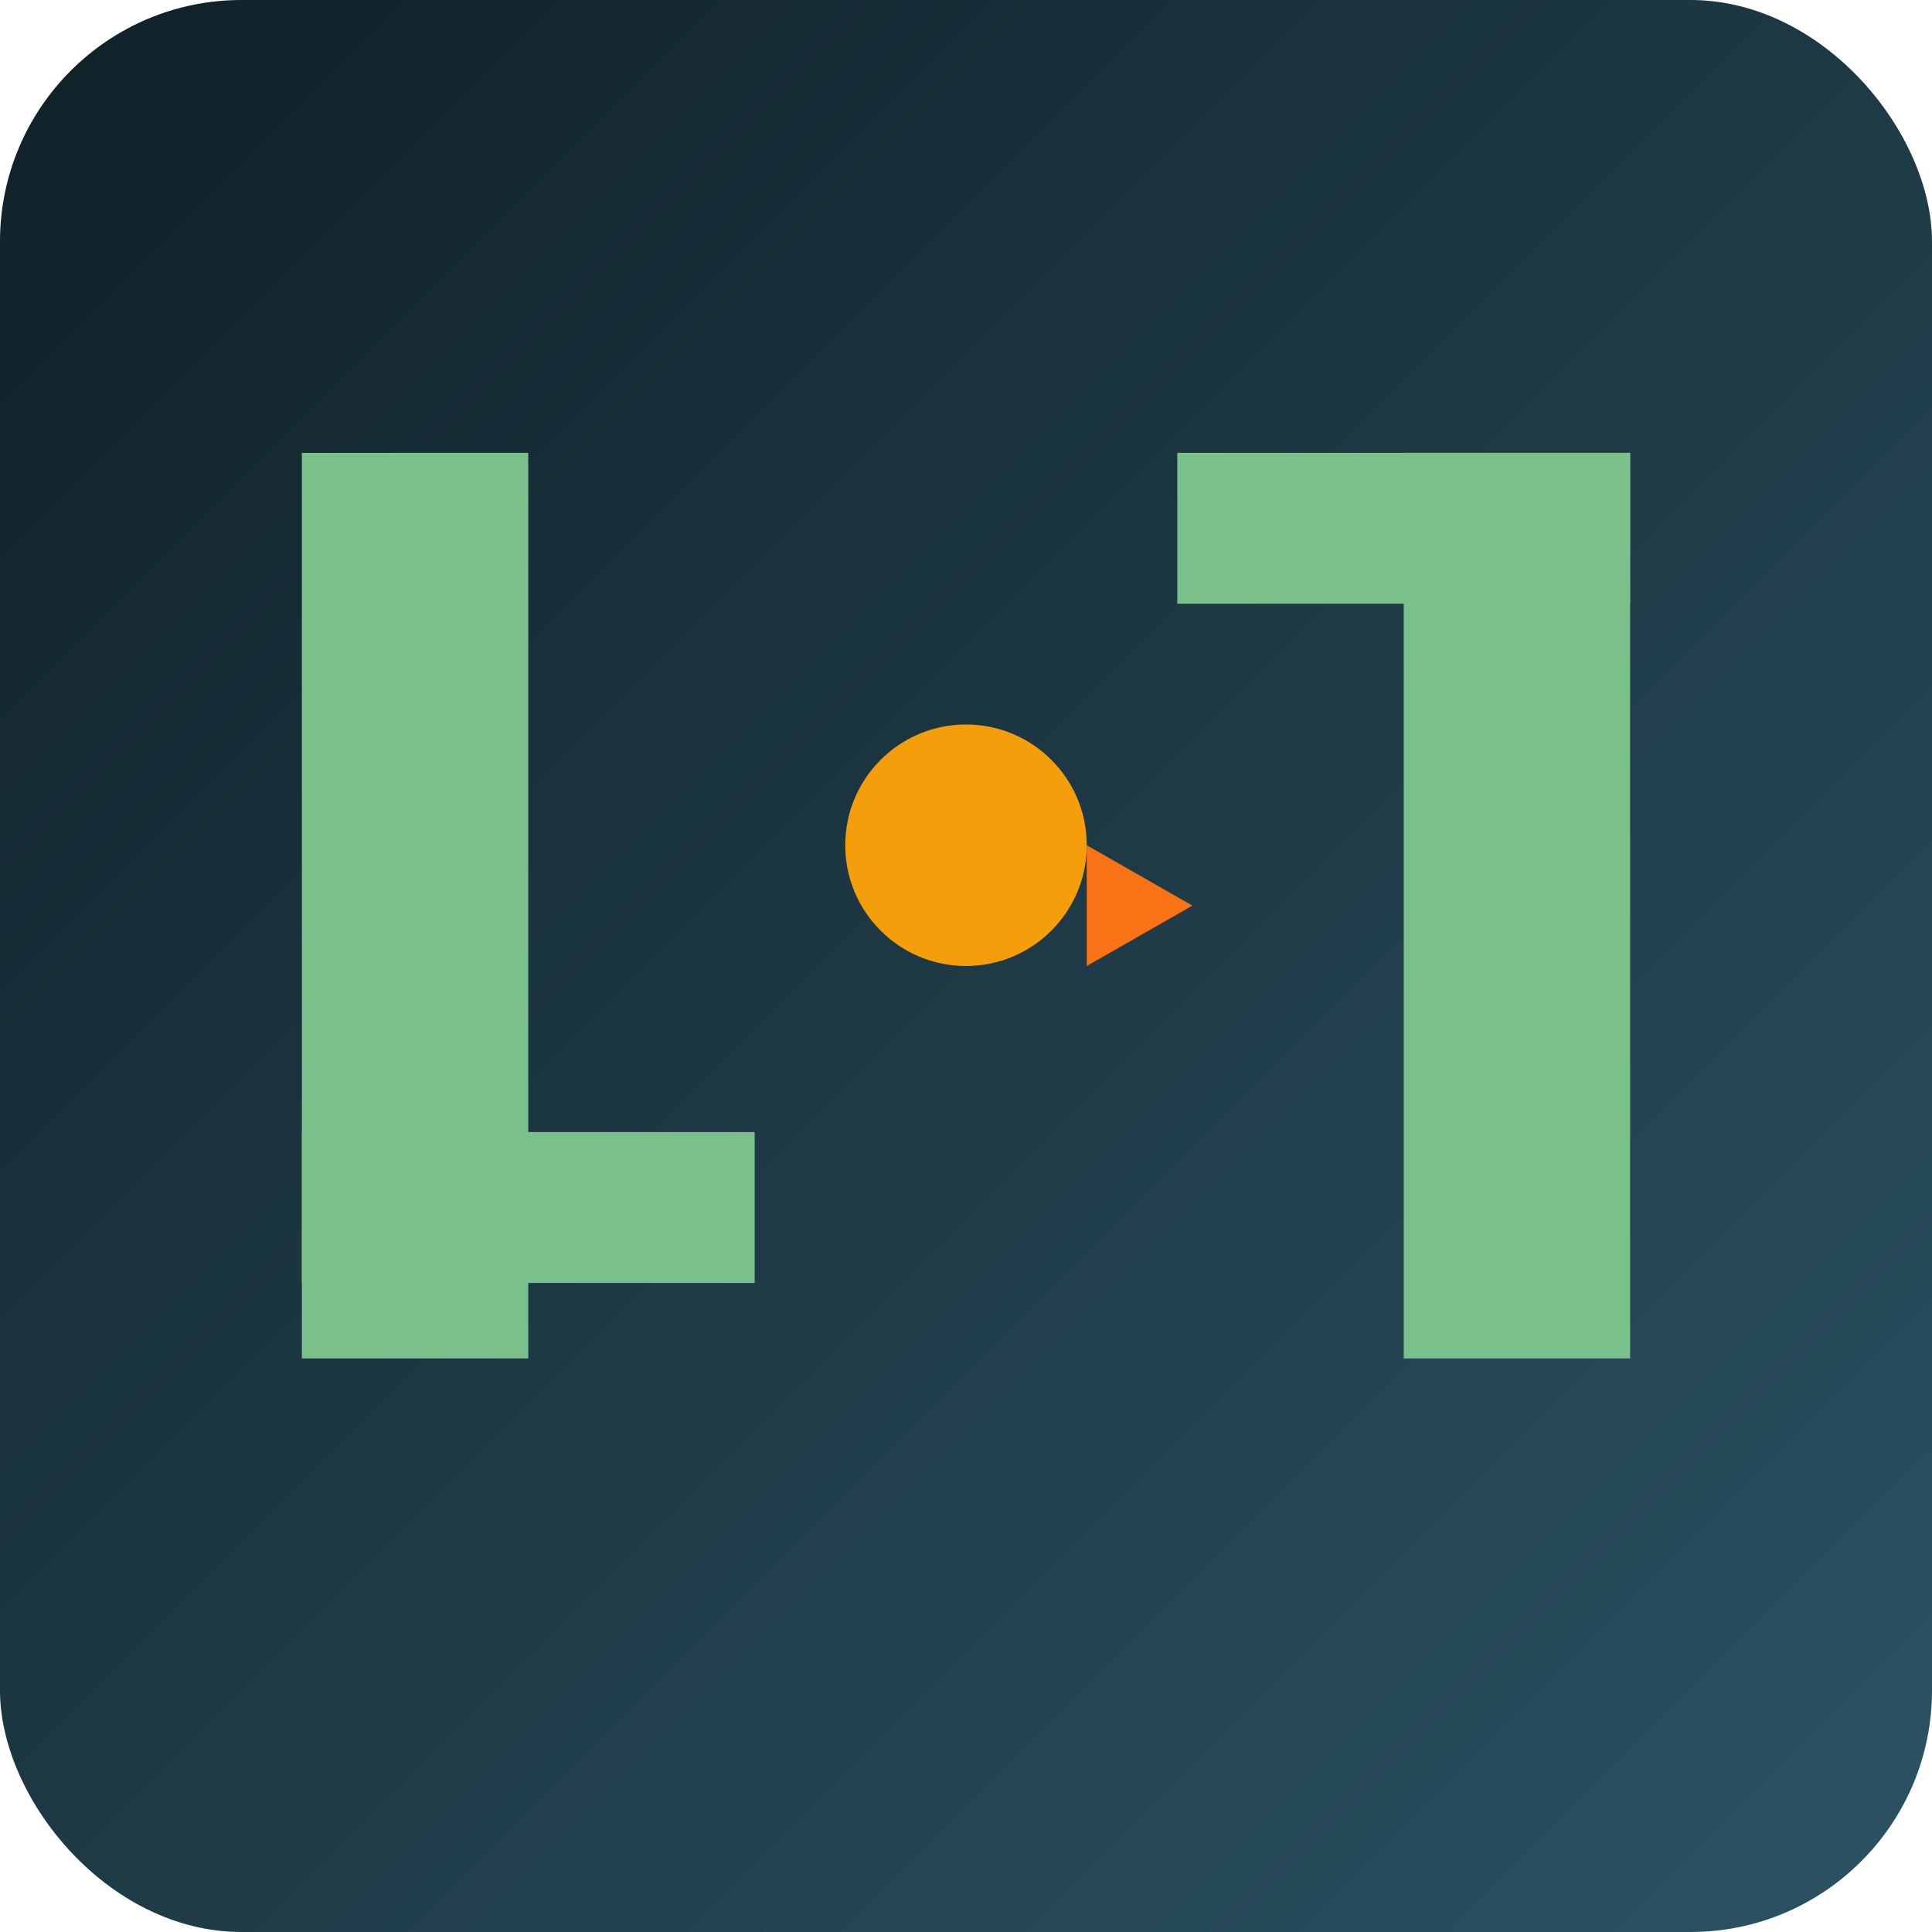 <svg xmlns="http://www.w3.org/2000/svg" width="256" height="256" viewBox="0 0 256 256">
  <defs>
    <linearGradient id="g" x1="0" y1="0" x2="1" y2="1">
      <stop offset="0" stop-color="#0f2027"/>
      <stop offset="1" stop-color="#2c5364"/>
    </linearGradient>
    <filter id="shadow" x="-50%" y="-50%" width="200%" height="200%">
      <feDropShadow dx="0" dy="6" stdDeviation="8" flood-color="#000" flood-opacity="0.4"/>
    </filter>
  </defs>
  <rect x="0" y="0" width="256" height="256" rx="32" fill="url(#g)"/>
  <rect x="40" y="60" width="30" height="120" fill="#79c08a"/>
  <rect x="40" y="150" width="60" height="20" fill="#79c08a"/>
  <rect x="186" y="60" width="30" height="120" fill="#79c08a"/>
  <rect x="156" y="60" width="60" height="20" fill="#79c08a"/>
  <circle cx="128" cy="112" r="16" fill="#f59e0b" filter="url(#shadow)"/>
  <polygon points="144,112 158,120 144,128" fill="#f97316"/>
</svg>